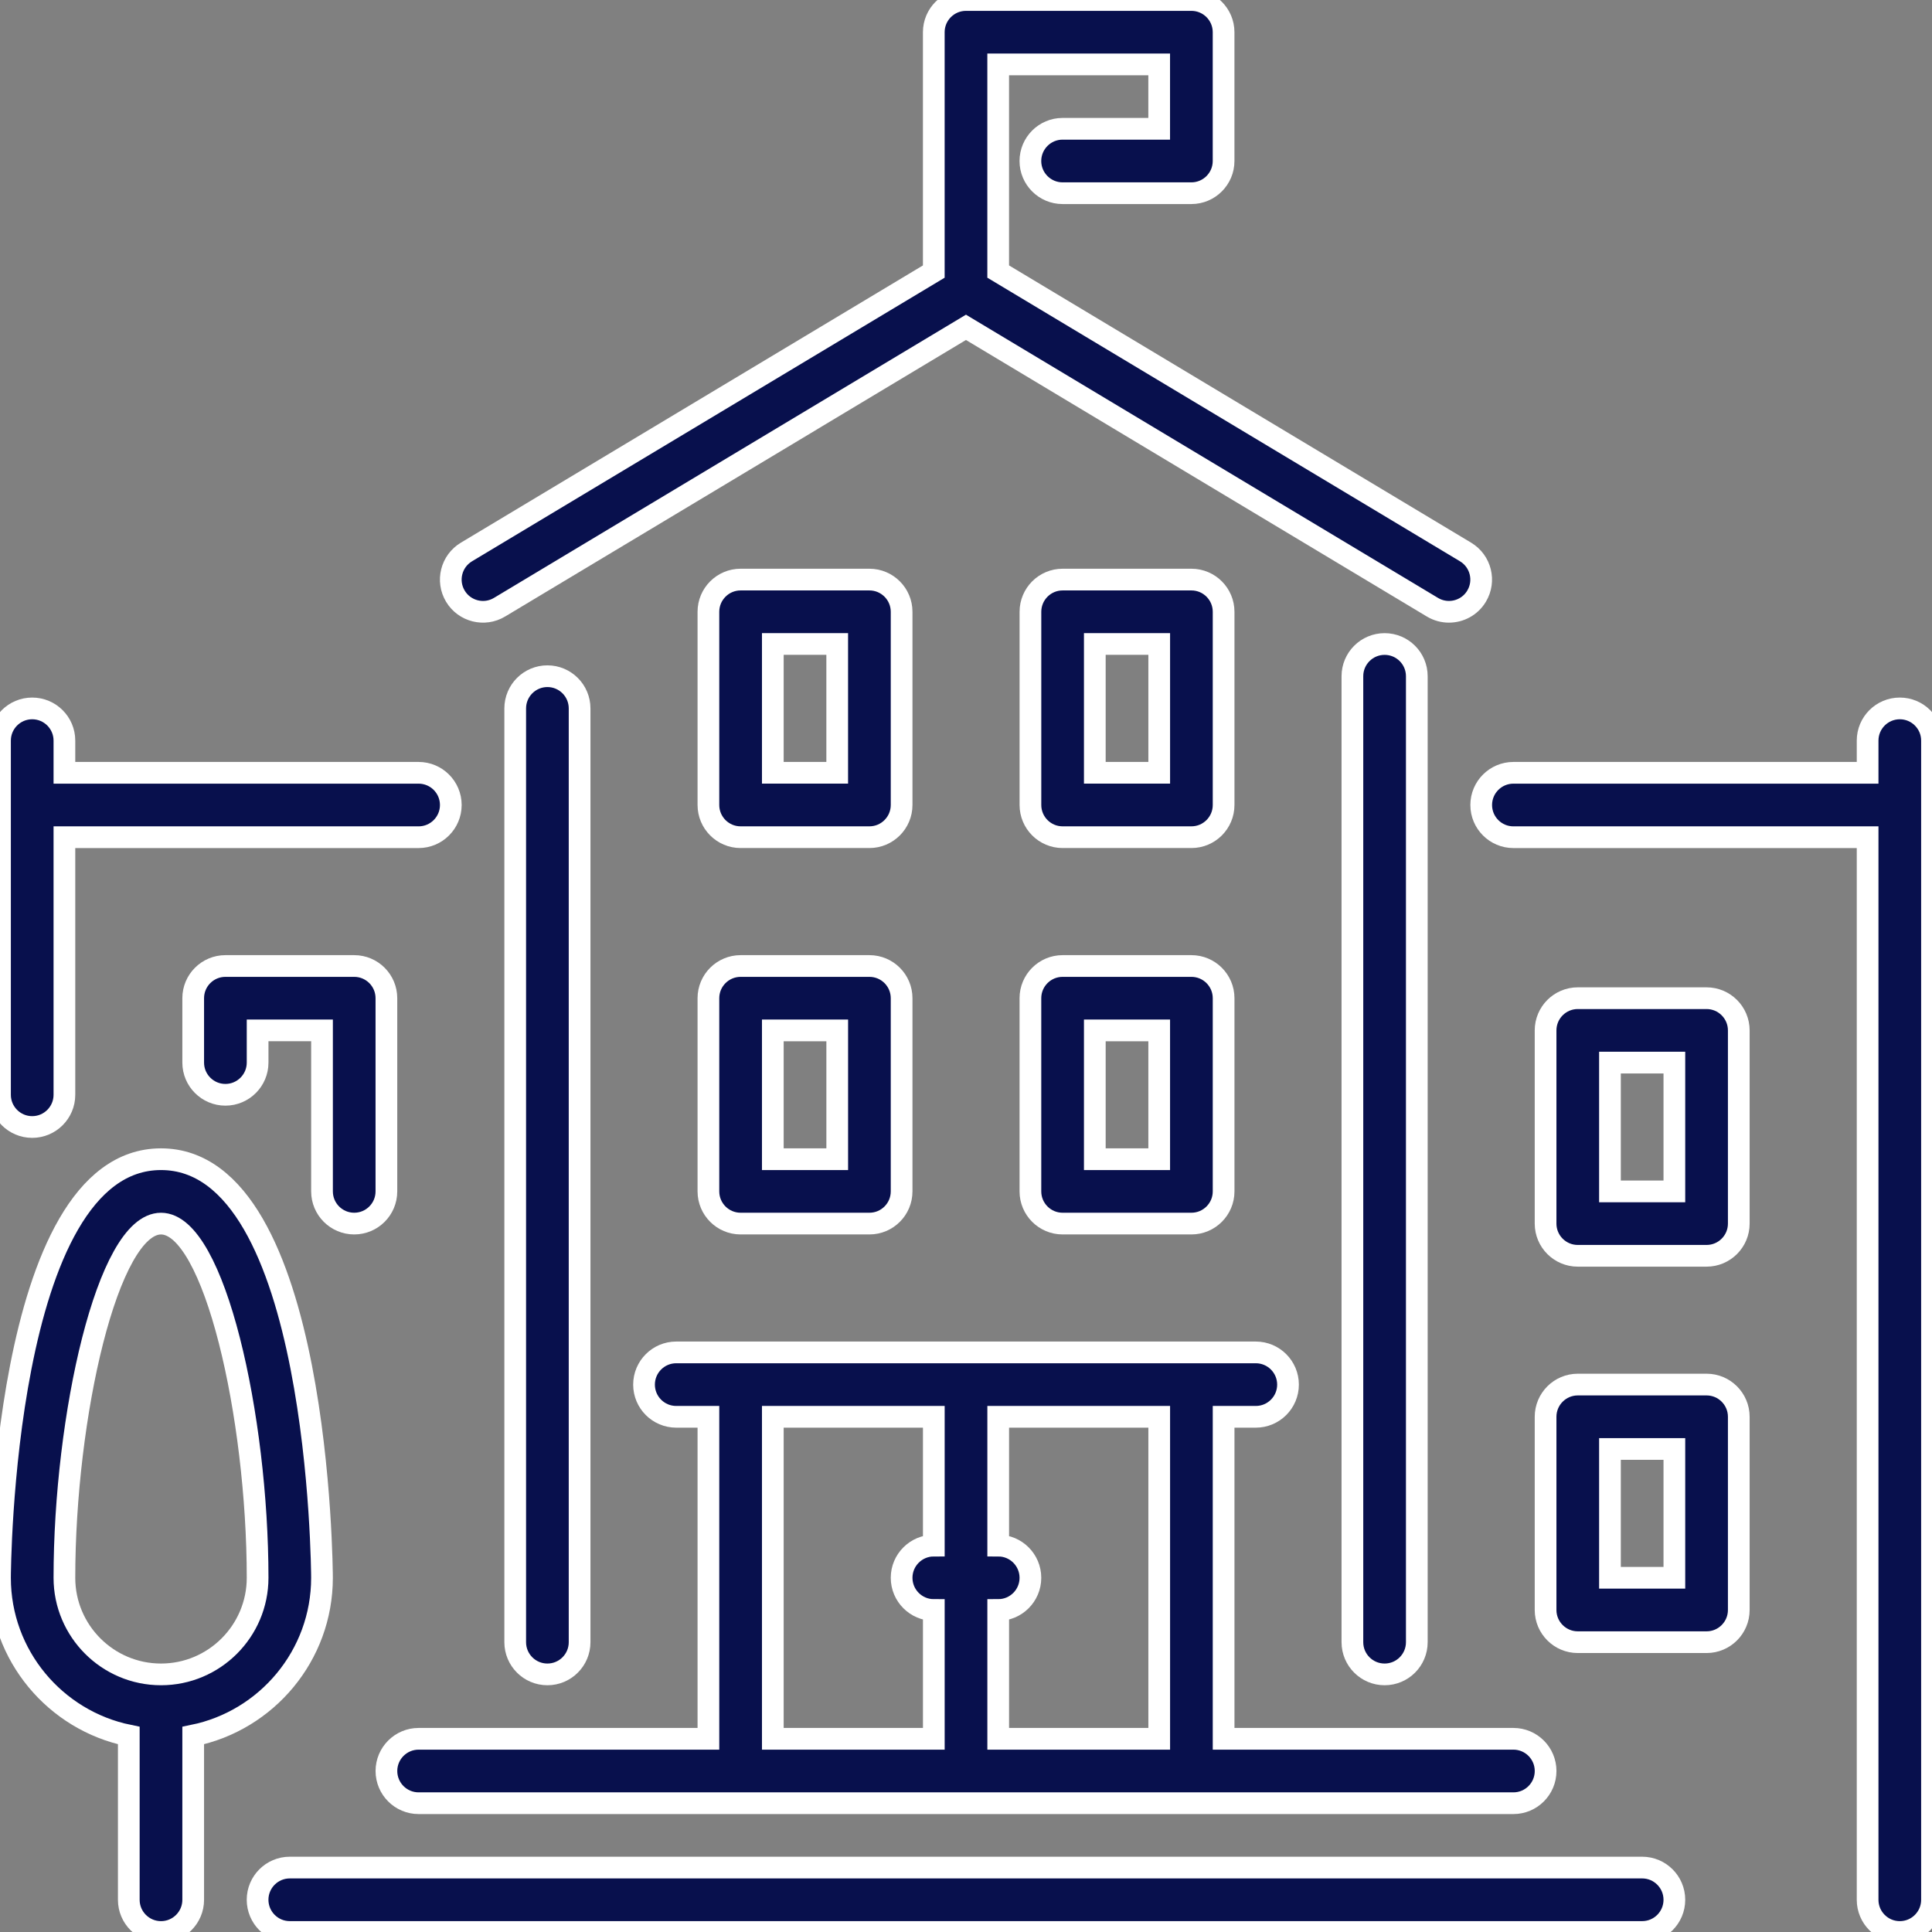 <svg width="89" height="89" viewBox="0 0 89 89" fill="none" xmlns="http://www.w3.org/2000/svg">
<rect x="0" y="0" width="89" height="89" fill="#808080" stroke="none"/>
<path d="M32.634 54.883C32.634 55.702 33.299 56.366 34.117 56.366H40.051C40.87 56.366 41.534 55.702 41.534 54.883V45.983C41.534 45.164 40.87 44.5 40.051 44.5H34.118C33.299 44.5 32.634 45.164 32.634 45.983V54.883H32.634ZM35.601 47.467H38.568V53.4H35.601V47.467Z" fill="#08104D"/>
<path d="M32.634 54.883C32.634 55.702 33.299 56.366 34.117 56.366H40.051C40.87 56.366 41.534 55.702 41.534 54.883V45.983C41.534 45.164 40.87 44.5 40.051 44.5H34.118C33.299 44.5 32.634 45.164 32.634 45.983V54.883H32.634ZM35.601 47.467H38.568V53.4H35.601V47.467Z" stroke="white"/>
<path d="M34.117 38.566H40.051C40.869 38.566 41.534 37.901 41.534 37.083V28.183C41.534 27.364 40.869 26.699 40.051 26.699H34.117C33.299 26.699 32.634 27.364 32.634 28.183V37.083C32.634 37.901 33.298 38.566 34.117 38.566ZM35.601 29.666H38.567V35.599H35.601V29.666Z" fill="#08104D"/>
<path d="M34.117 38.566H40.051C40.869 38.566 41.534 37.901 41.534 37.083V28.183C41.534 27.364 40.869 26.699 40.051 26.699H34.117C33.299 26.699 32.634 27.364 32.634 28.183V37.083C32.634 37.901 33.298 38.566 34.117 38.566ZM35.601 29.666H38.567V35.599H35.601V29.666Z" stroke="white"/>
<path d="M23.013 27.971L44.499 15.079L65.985 27.971C66.224 28.115 66.488 28.183 66.748 28.183C67.252 28.183 67.743 27.927 68.02 27.464C68.443 26.761 68.215 25.85 67.513 25.428L45.983 12.51V2.967H53.399V5.933H48.949C48.131 5.933 47.466 6.598 47.466 7.417C47.466 8.235 48.131 8.9 48.949 8.9H54.883C55.701 8.9 56.366 8.235 56.366 7.417V1.483C56.366 0.665 55.701 0 54.883 0H44.499C43.681 0 43.016 0.665 43.016 1.483V12.51L21.486 25.429C20.784 25.85 20.556 26.761 20.978 27.464C21.398 28.165 22.312 28.394 23.013 27.971Z" fill="#08104D"/>
<path d="M23.013 27.971L44.499 15.079L65.985 27.971C66.224 28.115 66.488 28.183 66.748 28.183C67.252 28.183 67.743 27.927 68.02 27.464C68.443 26.761 68.215 25.85 67.513 25.428L45.983 12.51V2.967H53.399V5.933H48.949C48.131 5.933 47.466 6.598 47.466 7.417C47.466 8.235 48.131 8.9 48.949 8.9H54.883C55.701 8.9 56.366 8.235 56.366 7.417V1.483C56.366 0.665 55.701 0 54.883 0H44.499C43.681 0 43.016 0.665 43.016 1.483V12.51L21.486 25.429C20.784 25.85 20.556 26.761 20.978 27.464C21.398 28.165 22.312 28.394 23.013 27.971Z" stroke="white"/>
<path d="M16.317 56.366C17.136 56.366 17.8 55.702 17.8 54.883V45.983C17.8 45.164 17.136 44.5 16.317 44.5H10.384C9.565 44.5 8.9 45.164 8.9 45.983V48.95C8.9 49.768 9.565 50.433 10.384 50.433C11.202 50.433 11.867 49.768 11.867 48.95V47.466H14.834V54.883C14.834 55.702 15.498 56.366 16.317 56.366Z" fill="#08104D"/>
<path d="M16.317 56.366C17.136 56.366 17.8 55.702 17.8 54.883V45.983C17.8 45.164 17.136 44.5 16.317 44.5H10.384C9.565 44.5 8.9 45.164 8.9 45.983V48.95C8.9 49.768 9.565 50.433 10.384 50.433C11.202 50.433 11.867 49.768 11.867 48.95V47.466H14.834V54.883C14.834 55.702 15.498 56.366 16.317 56.366Z" stroke="white"/>
<path d="M26.7 75.65V32.634C26.7 31.815 26.036 31.15 25.217 31.15C24.398 31.15 23.734 31.815 23.734 32.634V75.65C23.734 76.469 24.398 77.133 25.217 77.133C26.036 77.133 26.7 76.469 26.7 75.65Z" fill="#08104D"/>
<path d="M26.7 75.65V32.634C26.7 31.815 26.036 31.15 25.217 31.15C24.398 31.15 23.734 31.815 23.734 32.634V75.65C23.734 76.469 24.398 77.133 25.217 77.133C26.036 77.133 26.7 76.469 26.7 75.65Z" stroke="white"/>
<path d="M19.284 83.067H69.717C70.536 83.067 71.2 82.402 71.2 81.584C71.2 80.765 70.536 80.1 69.717 80.1H56.367V65.267H57.85C58.669 65.267 59.334 64.603 59.334 63.784C59.334 62.965 58.669 62.3 57.85 62.3H31.151C30.332 62.3 29.668 62.965 29.668 63.784C29.668 64.603 30.332 65.267 31.151 65.267H32.634V80.1H19.284C18.465 80.1 17.801 80.765 17.801 81.583C17.801 82.402 18.465 83.067 19.284 83.067ZM45.984 74.167C46.803 74.167 47.467 73.502 47.467 72.684C47.467 71.865 46.803 71.2 45.984 71.2V65.267H53.401V80.1H45.984V74.167ZM35.601 65.267H43.017V71.2C42.199 71.2 41.534 71.865 41.534 72.683C41.534 73.502 42.199 74.167 43.017 74.167V80.1H35.601V65.267Z" fill="#08104D"/>
<path d="M19.284 83.067H69.717C70.536 83.067 71.2 82.402 71.2 81.584C71.2 80.765 70.536 80.1 69.717 80.1H56.367V65.267H57.85C58.669 65.267 59.334 64.603 59.334 63.784C59.334 62.965 58.669 62.3 57.85 62.3H31.151C30.332 62.3 29.668 62.965 29.668 63.784C29.668 64.603 30.332 65.267 31.151 65.267H32.634V80.1H19.284C18.465 80.1 17.801 80.765 17.801 81.583C17.801 82.402 18.465 83.067 19.284 83.067ZM45.984 74.167C46.803 74.167 47.467 73.502 47.467 72.684C47.467 71.865 46.803 71.2 45.984 71.2V65.267H53.401V80.1H45.984V74.167ZM35.601 65.267H43.017V71.2C42.199 71.2 41.534 71.865 41.534 72.683C41.534 73.502 42.199 74.167 43.017 74.167V80.1H35.601V65.267Z" stroke="white"/>
<path d="M78.616 63.782H72.682C71.864 63.782 71.199 64.447 71.199 65.266V74.166C71.199 74.984 71.864 75.649 72.682 75.649H78.616C79.434 75.649 80.099 74.984 80.099 74.166V65.266C80.099 64.447 79.434 63.782 78.616 63.782ZM77.132 72.682H74.165V66.749H77.132V72.682Z" fill="#08104D"/>
<path d="M78.616 63.782H72.682C71.864 63.782 71.199 64.447 71.199 65.266V74.166C71.199 74.984 71.864 75.649 72.682 75.649H78.616C79.434 75.649 80.099 74.984 80.099 74.166V65.266C80.099 64.447 79.434 63.782 78.616 63.782ZM77.132 72.682H74.165V66.749H77.132V72.682Z" stroke="white"/>
<path d="M78.615 45.983H72.682C71.863 45.983 71.199 46.648 71.199 47.467V56.367C71.199 57.185 71.863 57.85 72.682 57.85H78.615C79.434 57.85 80.099 57.185 80.099 56.367V47.467C80.099 46.648 79.434 45.983 78.615 45.983ZM77.132 54.883H74.165V48.95H77.132V54.883Z" fill="#08104D"/>
<path d="M78.615 45.983H72.682C71.863 45.983 71.199 46.648 71.199 47.467V56.367C71.199 57.185 71.863 57.85 72.682 57.85H78.615C79.434 57.85 80.099 57.185 80.099 56.367V47.467C80.099 46.648 79.434 45.983 78.615 45.983ZM77.132 54.883H74.165V48.95H77.132V54.883Z" stroke="white"/>
<path d="M75.649 86.032H13.349C12.53 86.032 11.866 86.697 11.866 87.515C11.866 88.334 12.53 88.999 13.349 88.999H75.649C76.467 88.999 77.132 88.334 77.132 87.516C77.132 86.697 76.467 86.032 75.649 86.032Z" fill="#08104D"/>
<path d="M75.649 86.032H13.349C12.53 86.032 11.866 86.697 11.866 87.515C11.866 88.334 12.53 88.999 13.349 88.999H75.649C76.467 88.999 77.132 88.334 77.132 87.516C77.132 86.697 76.467 86.032 75.649 86.032Z" stroke="white"/>
<path d="M87.517 32.634C86.698 32.634 86.034 33.298 86.034 34.117V35.6H69.717C68.898 35.6 68.234 36.265 68.234 37.084C68.234 37.902 68.898 38.567 69.717 38.567H86.034V87.517C86.034 88.335 86.698 89 87.517 89C88.335 89 89 88.335 89 87.517V34.117C89 33.298 88.335 32.634 87.517 32.634Z" fill="#08104D"/>
<path d="M87.517 32.634C86.698 32.634 86.034 33.298 86.034 34.117V35.6H69.717C68.898 35.6 68.234 36.265 68.234 37.084C68.234 37.902 68.898 38.567 69.717 38.567H86.034V87.517C86.034 88.335 86.698 89 87.517 89C88.335 89 89 88.335 89 87.517V34.117C89 33.298 88.335 32.634 87.517 32.634Z" stroke="white"/>
<path d="M47.467 54.883C47.467 55.702 48.132 56.366 48.95 56.366H54.884C55.702 56.366 56.367 55.702 56.367 54.883V45.983C56.367 45.164 55.702 44.5 54.884 44.5H48.95C48.132 44.5 47.467 45.164 47.467 45.983V54.883ZM50.434 47.467H53.4V53.4H50.434V47.467Z" fill="#08104D"/>
<path d="M47.467 54.883C47.467 55.702 48.132 56.366 48.95 56.366H54.884C55.702 56.366 56.367 55.702 56.367 54.883V45.983C56.367 45.164 55.702 44.5 54.884 44.5H48.95C48.132 44.5 47.467 45.164 47.467 45.983V54.883ZM50.434 47.467H53.4V53.4H50.434V47.467Z" stroke="white"/>
<path d="M14.833 72.683C14.833 72.491 14.749 53.4 7.417 53.4C0.084 53.4 0 72.491 0 72.683C0 76.266 2.553 79.26 5.933 79.95V87.517C5.933 88.335 6.598 89 7.417 89C8.235 89 8.9 88.335 8.9 87.517V79.95C12.28 79.26 14.833 76.266 14.833 72.683ZM7.417 77.133C4.963 77.133 2.967 75.137 2.967 72.683C2.967 65.293 4.951 56.367 7.417 56.367C9.882 56.367 11.867 65.293 11.867 72.683C11.867 75.137 9.87 77.133 7.417 77.133Z" fill="#08104D"/>
<path d="M14.833 72.683C14.833 72.491 14.749 53.4 7.417 53.4C0.084 53.4 0 72.491 0 72.683C0 76.266 2.553 79.26 5.933 79.95V87.517C5.933 88.335 6.598 89 7.417 89C8.235 89 8.9 88.335 8.9 87.517V79.95C12.28 79.26 14.833 76.266 14.833 72.683ZM7.417 77.133C4.963 77.133 2.967 75.137 2.967 72.683C2.967 65.293 4.951 56.367 7.417 56.367C9.882 56.367 11.867 65.293 11.867 72.683C11.867 75.137 9.87 77.133 7.417 77.133Z" stroke="white"/>
<path d="M65.267 75.65V31.15C65.267 30.331 64.603 29.667 63.784 29.667C62.965 29.667 62.3 30.331 62.3 31.15V75.65C62.3 76.469 62.965 77.133 63.784 77.133C64.603 77.133 65.267 76.469 65.267 75.65Z" fill="#08104D"/>
<path d="M65.267 75.65V31.15C65.267 30.331 64.603 29.667 63.784 29.667C62.965 29.667 62.3 30.331 62.3 31.15V75.65C62.3 76.469 62.965 77.133 63.784 77.133C64.603 77.133 65.267 76.469 65.267 75.65Z" stroke="white"/>
<path d="M48.951 38.566H54.884C55.703 38.566 56.367 37.901 56.367 37.083V28.183C56.367 27.364 55.703 26.699 54.884 26.699H48.951C48.132 26.699 47.468 27.364 47.468 28.183V37.083C47.468 37.901 48.132 38.566 48.951 38.566ZM50.434 29.666H53.401V35.599H50.434V29.666Z" fill="#08104D"/>
<path d="M48.951 38.566H54.884C55.703 38.566 56.367 37.901 56.367 37.083V28.183C56.367 27.364 55.703 26.699 54.884 26.699H48.951C48.132 26.699 47.468 27.364 47.468 28.183V37.083C47.468 37.901 48.132 38.566 48.951 38.566ZM50.434 29.666H53.401V35.599H50.434V29.666Z" stroke="white"/>
<path d="M1.483 51.917C2.302 51.917 2.967 51.252 2.967 50.434V38.567H19.283C20.102 38.567 20.767 37.902 20.767 37.084C20.767 36.265 20.102 35.6 19.283 35.6H2.967V34.117C2.967 33.298 2.302 32.634 1.483 32.634C0.665 32.634 0 33.298 0 34.117V50.434C0 51.252 0.665 51.917 1.483 51.917Z" fill="#08104D"/>
<path d="M1.483 51.917C2.302 51.917 2.967 51.252 2.967 50.434V38.567H19.283C20.102 38.567 20.767 37.902 20.767 37.084C20.767 36.265 20.102 35.6 19.283 35.6H2.967V34.117C2.967 33.298 2.302 32.634 1.483 32.634C0.665 32.634 0 33.298 0 34.117V50.434C0 51.252 0.665 51.917 1.483 51.917Z" stroke="white"/>
</svg>
